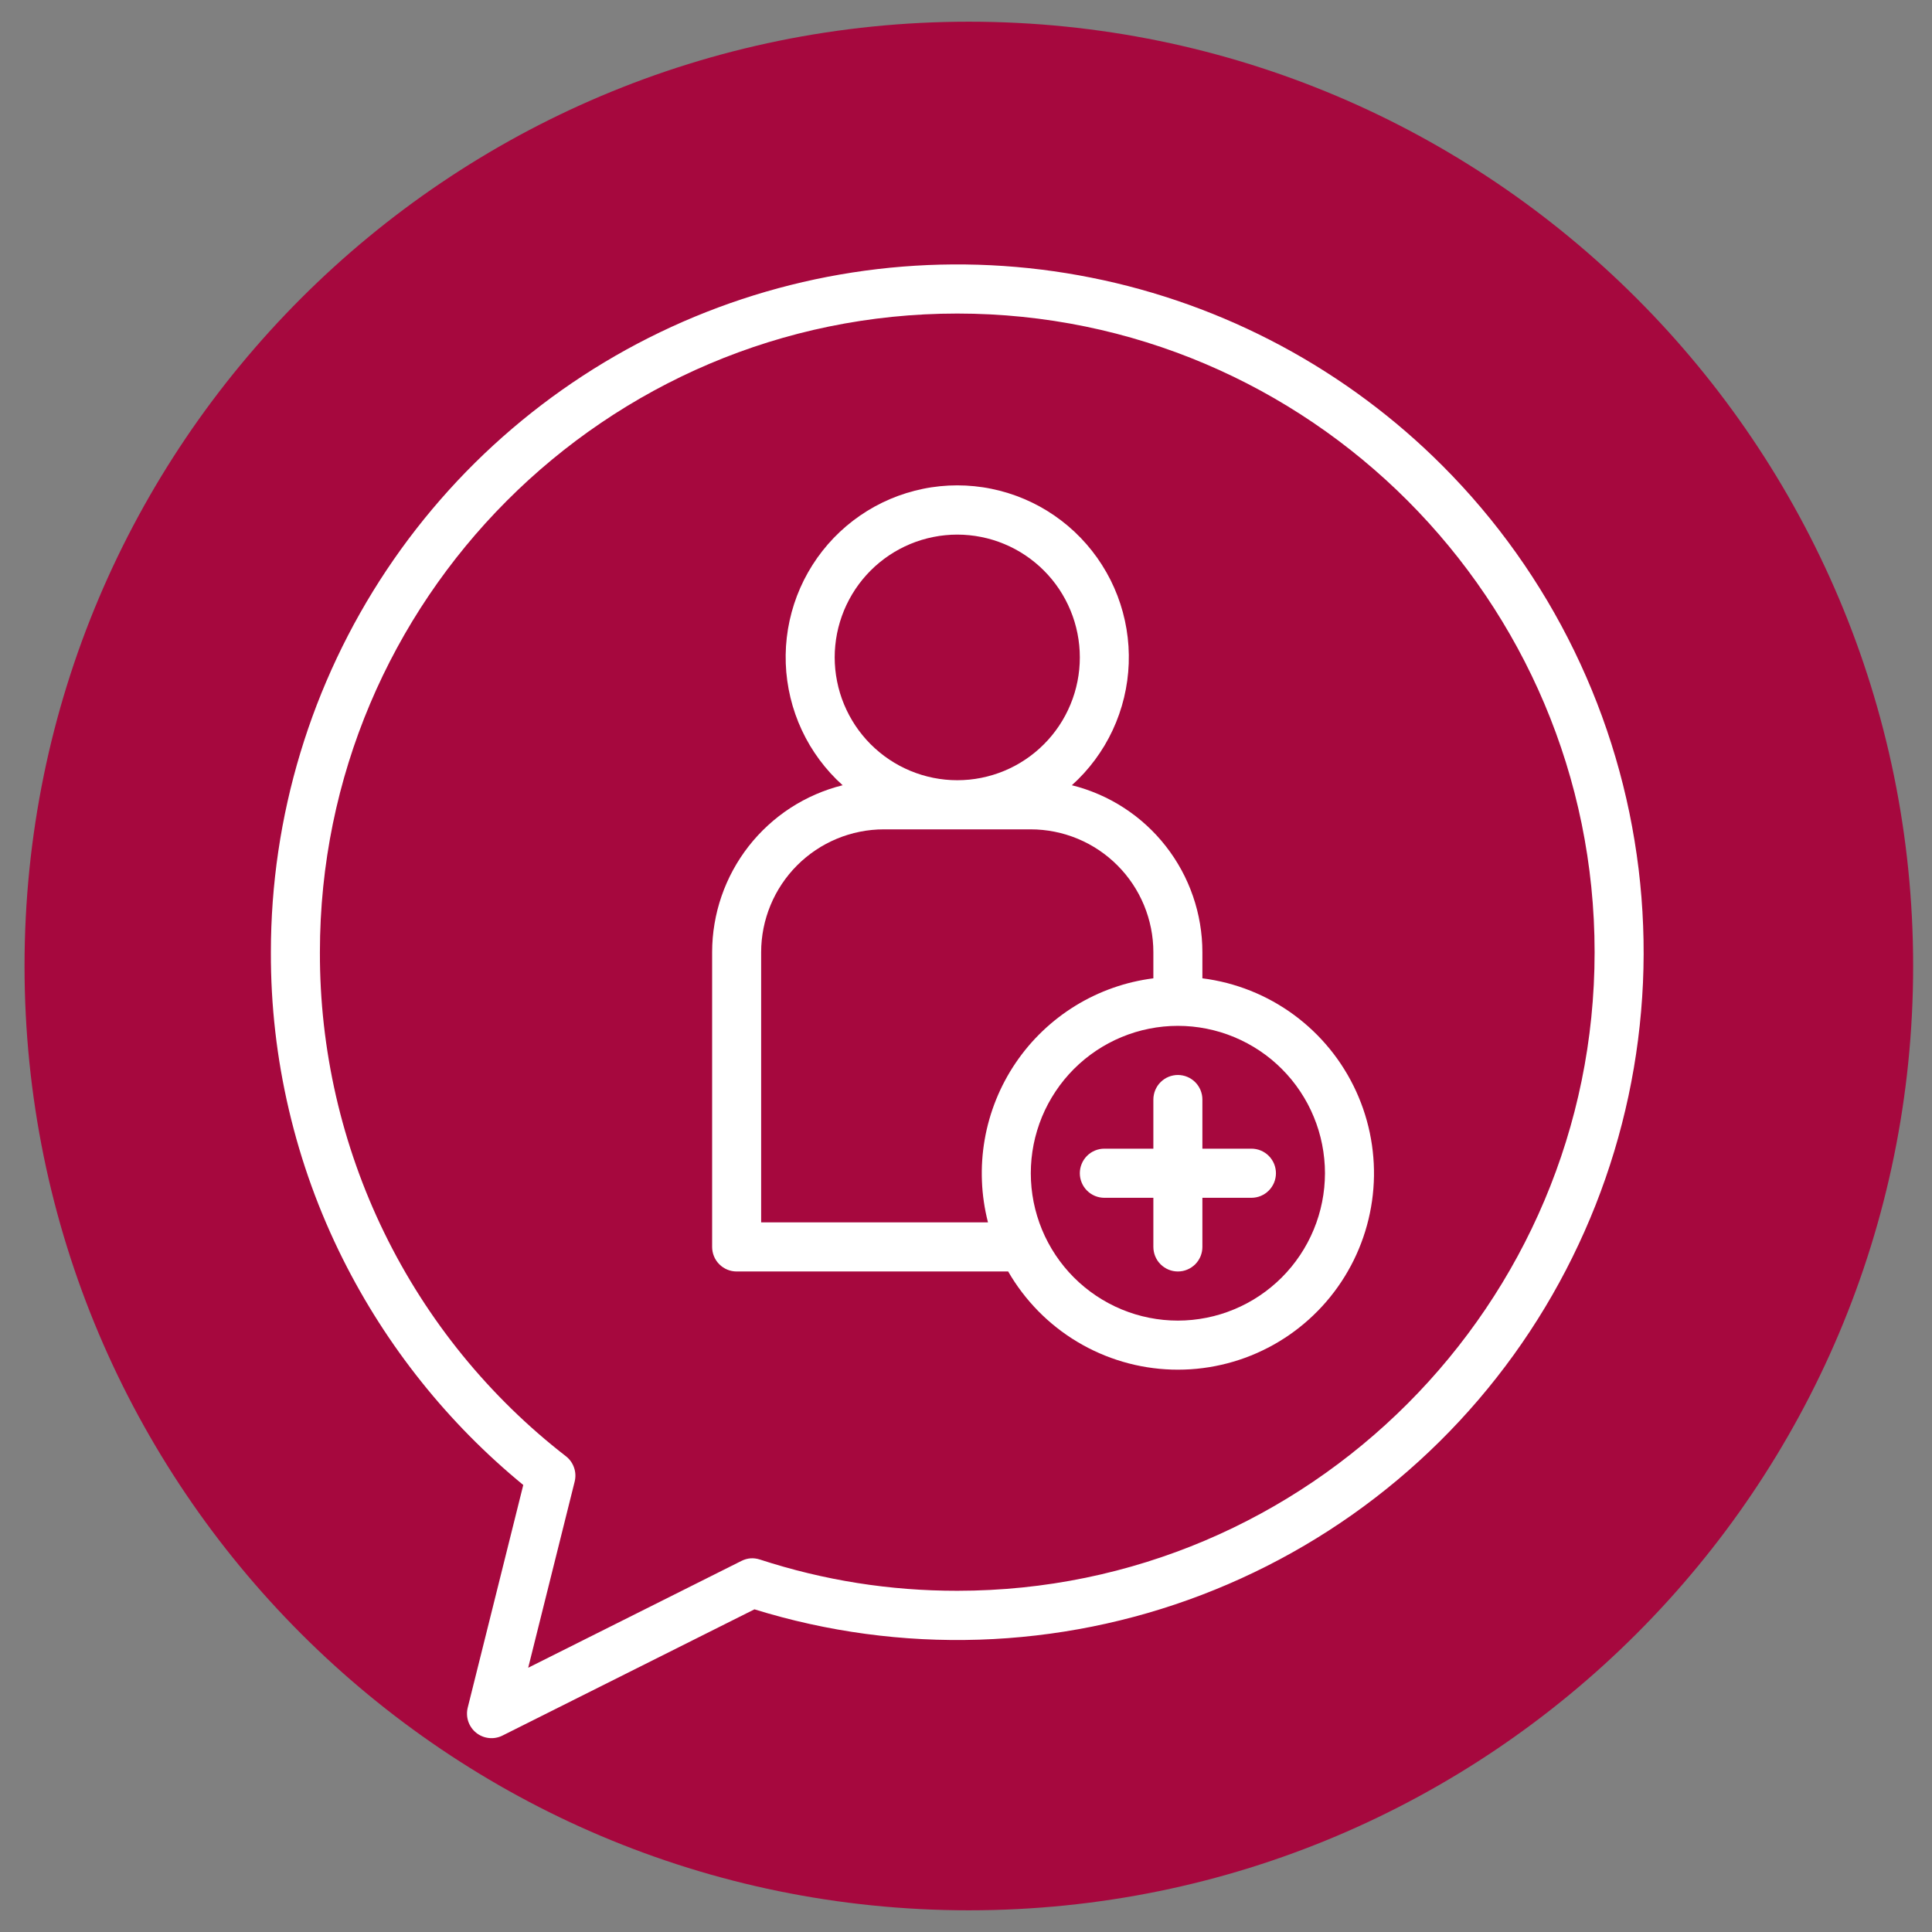 <svg xmlns="http://www.w3.org/2000/svg" xmlns:xlink="http://www.w3.org/1999/xlink" width="500" zoomAndPan="magnify" viewBox="0 0 375 375" height="500" preserveAspectRatio="xMidYMid meet" version="1.0"><rect x="0" y="0" width="375" height="375" fill="#808080" stroke="none"/><defs><clipPath id="9eabeb8260"><path d="M 4.762 4.211 L 371.34 4.211 L 371.34 370.789 L 4.762 370.789 Z M 4.762 4.211 " clip-rule="nonzero"/></clipPath><clipPath id="44e9f135f0"><path d="M 188.051 4.211 C 86.824 4.211 4.762 86.273 4.762 187.5 C 4.762 288.727 86.824 370.789 188.051 370.789 C 289.281 370.789 371.34 288.727 371.34 187.5 C 371.34 86.273 289.281 4.211 188.051 4.211 " clip-rule="nonzero"/></clipPath><clipPath id="352654b05f"><path d="M 52.52 51 L 320 51 L 320 337.785 L 52.52 337.785 Z M 52.52 51 " clip-rule="nonzero"/></clipPath></defs><g clip-path="url(#9eabeb8260)"><g clip-path="url(#44e9f135f0)"><path fill="#a6083e" d="M 4.762 4.211 L 371.34 4.211 L 371.34 370.789 L 4.762 370.789 Z M 4.762 4.211 " fill-opacity="1" fill-rule="nonzero"/></g></g><g clip-path="url(#352654b05f)"><path fill="#ffffff" d="M 280.008 90.422 C 277.695 88.105 275.301 85.875 272.824 83.734 C 270.348 81.594 267.793 79.547 265.164 77.594 C 262.539 75.641 259.844 73.789 257.078 72.035 C 254.316 70.281 251.492 68.633 248.605 67.086 C 245.719 65.543 242.781 64.105 239.793 62.777 C 236.801 61.449 233.766 60.23 230.688 59.129 C 227.605 58.023 224.488 57.035 221.336 56.16 C 218.184 55.285 215.004 54.527 211.793 53.891 C 208.586 53.25 205.359 52.73 202.113 52.328 C 198.863 51.926 195.609 51.645 192.34 51.484 C 189.074 51.324 185.805 51.285 182.535 51.363 C 179.266 51.445 176 51.645 172.746 51.965 C 169.488 52.289 166.25 52.73 163.027 53.289 C 159.805 53.848 156.605 54.527 153.434 55.324 C 150.258 56.121 147.121 57.031 144.012 58.062 C 140.906 59.09 137.844 60.23 134.82 61.484 C 131.797 62.738 128.824 64.105 125.902 65.578 C 122.98 67.051 120.117 68.629 117.312 70.316 C 114.508 72 111.766 73.789 109.09 75.676 C 106.418 77.562 103.816 79.547 101.285 81.625 C 98.758 83.703 96.309 85.875 93.938 88.133 C 91.57 90.395 89.285 92.738 87.09 95.168 C 84.895 97.598 82.789 100.102 80.777 102.688 C 78.762 105.27 76.848 107.926 75.031 110.652 C 73.215 113.375 71.5 116.164 69.887 119.016 C 68.273 121.871 66.77 124.777 65.371 127.738 C 63.973 130.703 62.684 133.715 61.504 136.773 C 60.328 139.832 59.266 142.93 58.316 146.066 C 57.367 149.203 56.531 152.367 55.816 155.566 C 55.098 158.766 54.5 161.984 54.02 165.227 C 53.539 168.469 53.18 171.727 52.938 174.996 C 52.699 178.266 52.578 181.539 52.578 184.816 C 52.547 195.156 53.715 205.363 56.078 215.43 C 58.438 225.5 61.934 235.156 66.559 244.402 C 70.793 252.855 75.863 260.777 81.762 268.164 C 87.66 275.551 94.262 282.238 101.566 288.234 L 90.785 331.453 C 90.676 331.895 90.629 332.344 90.648 332.801 C 90.664 333.254 90.746 333.699 90.891 334.133 C 91.039 334.562 91.238 334.965 91.5 335.34 C 91.762 335.715 92.07 336.043 92.426 336.328 C 92.777 336.613 93.168 336.844 93.586 337.016 C 94.008 337.191 94.445 337.301 94.898 337.348 C 95.348 337.398 95.801 337.383 96.246 337.301 C 96.695 337.219 97.121 337.078 97.527 336.875 L 146.438 312.371 C 149.961 313.461 153.523 314.406 157.125 315.199 C 160.727 315.996 164.355 316.641 168.012 317.133 C 171.668 317.625 175.336 317.969 179.02 318.156 C 182.703 318.344 186.387 318.375 190.074 318.258 C 193.762 318.141 197.438 317.867 201.102 317.441 C 204.766 317.02 208.406 316.441 212.02 315.715 C 215.637 314.988 219.219 314.109 222.762 313.086 C 226.305 312.059 229.801 310.887 233.246 309.57 C 236.691 308.254 240.078 306.797 243.402 305.199 C 246.73 303.602 249.984 301.867 253.164 300 C 256.348 298.133 259.445 296.133 262.465 294.008 C 265.48 291.879 268.402 289.633 271.234 287.262 C 274.062 284.891 276.789 282.406 279.414 279.812 C 282.039 277.215 284.551 274.512 286.953 271.707 C 289.352 268.902 291.633 266 293.793 263.004 C 295.953 260.008 297.984 256.93 299.891 253.762 C 301.793 250.598 303.566 247.359 305.199 244.047 C 306.836 240.734 308.332 237.359 309.691 233.926 C 311.047 230.488 312.258 227 313.328 223.461 C 314.395 219.926 315.312 216.348 316.086 212.734 C 316.855 209.121 317.477 205.48 317.945 201.816 C 318.414 198.148 318.73 194.473 318.898 190.777 C 319.062 187.086 319.074 183.395 318.93 179.703 C 318.789 176.008 318.496 172.328 318.051 168.66 C 317.602 164.988 317.004 161.348 316.258 157.727 C 315.508 154.109 314.613 150.527 313.566 146.984 C 312.52 143.438 311.332 139.945 309.996 136.5 C 308.66 133.055 307.184 129.672 305.57 126.348 C 303.953 123.023 302.203 119.777 300.32 116.598 C 298.434 113.422 296.422 110.328 294.281 107.32 C 292.141 104.309 289.879 101.395 287.496 98.574 C 285.113 95.754 282.617 93.035 280.008 90.422 Z M 185.805 308.77 C 172.719 308.781 159.953 306.762 147.504 302.707 C 146.27 302.305 145.07 302.395 143.906 302.977 L 102.523 323.707 L 111.543 287.574 C 111.652 287.129 111.699 286.672 111.68 286.211 C 111.66 285.75 111.574 285.301 111.422 284.867 C 111.273 284.43 111.062 284.023 110.797 283.648 C 110.527 283.273 110.211 282.941 109.848 282.66 C 106.133 279.781 102.594 276.699 99.234 273.414 C 95.871 270.129 92.707 266.66 89.738 263.012 C 86.773 259.363 84.023 255.559 81.492 251.594 C 78.961 247.633 76.664 243.535 74.602 239.309 C 72.539 235.082 70.723 230.75 69.156 226.312 C 67.586 221.879 66.277 217.367 65.223 212.781 C 64.172 208.195 63.383 203.566 62.859 198.887 C 62.336 194.211 62.082 189.52 62.094 184.816 C 62.094 116.465 117.59 60.859 185.805 60.859 C 254.016 60.859 309.512 116.465 309.512 184.816 C 309.512 253.164 254.016 308.77 185.805 308.77 Z M 185.805 308.77 " fill-opacity="1" fill-rule="nonzero"/></g><path fill="#ffffff" d="M 233.383 189.891 L 233.383 184.816 C 233.383 182.965 233.227 181.125 232.918 179.297 C 232.613 177.473 232.156 175.684 231.551 173.934 C 230.949 172.184 230.203 170.496 229.32 168.871 C 228.434 167.242 227.422 165.703 226.281 164.246 C 225.145 162.785 223.891 161.434 222.527 160.184 C 221.164 158.934 219.703 157.809 218.152 156.801 C 216.602 155.793 214.977 154.922 213.281 154.188 C 211.586 153.453 209.84 152.859 208.047 152.414 C 208.879 151.668 209.668 150.883 210.422 150.055 C 211.172 149.23 211.879 148.367 212.547 147.469 C 213.211 146.57 213.828 145.641 214.402 144.684 C 214.973 143.723 215.496 142.734 215.969 141.723 C 216.441 140.711 216.863 139.676 217.23 138.621 C 217.602 137.566 217.914 136.496 218.176 135.41 C 218.438 134.32 218.645 133.223 218.797 132.117 C 218.949 131.008 219.047 129.898 219.086 128.777 C 219.125 127.66 219.109 126.547 219.039 125.43 C 218.965 124.312 218.84 123.203 218.656 122.102 C 218.473 121 218.234 119.906 217.941 118.828 C 217.648 117.75 217.305 116.688 216.906 115.645 C 216.504 114.602 216.055 113.578 215.555 112.578 C 215.051 111.582 214.5 110.609 213.902 109.668 C 213.305 108.723 212.66 107.812 211.969 106.934 C 211.277 106.055 210.547 105.215 209.773 104.41 C 208.996 103.605 208.184 102.84 207.332 102.117 C 206.48 101.395 205.598 100.719 204.676 100.082 C 203.758 99.449 202.809 98.863 201.832 98.324 C 200.852 97.789 199.852 97.301 198.824 96.863 C 197.797 96.426 196.75 96.043 195.684 95.711 C 194.617 95.379 193.539 95.102 192.445 94.879 C 191.352 94.652 190.25 94.488 189.141 94.375 C 188.031 94.262 186.918 94.207 185.801 94.207 C 184.684 94.207 183.57 94.262 182.461 94.375 C 181.352 94.488 180.25 94.652 179.156 94.879 C 178.062 95.102 176.984 95.379 175.918 95.711 C 174.852 96.043 173.805 96.426 172.777 96.863 C 171.75 97.301 170.75 97.789 169.77 98.324 C 168.793 98.863 167.844 99.449 166.926 100.082 C 166.004 100.719 165.121 101.395 164.27 102.117 C 163.418 102.84 162.605 103.605 161.828 104.41 C 161.055 105.215 160.324 106.055 159.633 106.934 C 158.941 107.812 158.297 108.723 157.699 109.668 C 157.102 110.609 156.551 111.582 156.047 112.578 C 155.547 113.578 155.098 114.602 154.695 115.645 C 154.297 116.688 153.953 117.75 153.66 118.828 C 153.367 119.906 153.129 121 152.945 122.102 C 152.762 123.203 152.637 124.312 152.562 125.43 C 152.492 126.547 152.477 127.66 152.516 128.777 C 152.555 129.898 152.652 131.008 152.805 132.117 C 152.957 133.223 153.164 134.32 153.426 135.41 C 153.688 136.496 154 137.566 154.371 138.621 C 154.738 139.676 155.16 140.711 155.633 141.723 C 156.105 142.734 156.629 143.723 157.199 144.684 C 157.773 145.641 158.391 146.57 159.055 147.469 C 159.723 148.367 160.43 149.23 161.18 150.055 C 161.934 150.883 162.723 151.668 163.555 152.414 C 161.762 152.859 160.016 153.453 158.32 154.188 C 156.625 154.926 155 155.797 153.449 156.801 C 151.898 157.809 150.441 158.938 149.078 160.188 C 147.715 161.434 146.461 162.789 145.32 164.246 C 144.184 165.703 143.172 167.246 142.285 168.871 C 141.402 170.496 140.66 172.184 140.055 173.934 C 139.449 175.684 138.996 177.473 138.688 179.301 C 138.379 181.125 138.227 182.965 138.223 184.816 L 138.223 242.027 C 138.223 242.34 138.254 242.648 138.316 242.957 C 138.375 243.262 138.465 243.562 138.586 243.852 C 138.703 244.141 138.852 244.414 139.023 244.676 C 139.199 244.934 139.395 245.176 139.617 245.398 C 139.836 245.617 140.078 245.816 140.336 245.988 C 140.598 246.164 140.871 246.309 141.16 246.43 C 141.449 246.551 141.746 246.641 142.055 246.703 C 142.359 246.762 142.668 246.793 142.98 246.793 L 195.684 246.793 C 196.086 247.492 196.512 248.18 196.957 248.852 C 197.402 249.523 197.871 250.18 198.359 250.82 C 198.848 251.465 199.355 252.09 199.883 252.699 C 200.41 253.309 200.957 253.902 201.52 254.477 C 202.086 255.055 202.668 255.609 203.27 256.148 C 203.871 256.688 204.488 257.203 205.121 257.703 C 205.754 258.203 206.402 258.68 207.066 259.137 C 207.73 259.594 208.41 260.031 209.102 260.445 C 209.793 260.859 210.496 261.254 211.211 261.621 C 211.926 261.992 212.656 262.336 213.395 262.66 C 214.133 262.984 214.879 263.285 215.637 263.559 C 216.395 263.836 217.16 264.086 217.93 264.312 C 218.703 264.543 219.484 264.742 220.27 264.922 C 221.055 265.098 221.848 265.25 222.641 265.379 C 223.438 265.504 224.238 265.605 225.039 265.684 C 225.84 265.758 226.645 265.809 227.449 265.836 C 228.254 265.859 229.059 265.859 229.867 265.832 C 230.672 265.809 231.473 265.758 232.277 265.68 C 233.078 265.602 233.879 265.5 234.672 265.371 C 235.469 265.242 236.258 265.09 237.043 264.91 C 237.832 264.734 238.609 264.531 239.383 264.301 C 240.156 264.074 240.922 263.82 241.676 263.547 C 242.434 263.27 243.18 262.969 243.918 262.645 C 244.656 262.32 245.383 261.973 246.098 261.602 C 246.816 261.23 247.52 260.84 248.211 260.422 C 248.902 260.008 249.578 259.57 250.242 259.113 C 250.902 258.656 251.551 258.176 252.184 257.676 C 252.816 257.176 253.434 256.656 254.035 256.117 C 254.633 255.578 255.215 255.023 255.781 254.445 C 256.348 253.871 256.891 253.277 257.418 252.668 C 257.945 252.055 258.453 251.43 258.941 250.785 C 259.426 250.145 259.895 249.484 260.34 248.812 C 260.785 248.141 261.211 247.453 261.609 246.754 C 262.012 246.055 262.395 245.344 262.75 244.621 C 263.105 243.898 263.441 243.164 263.75 242.418 C 264.062 241.672 264.348 240.918 264.609 240.156 C 264.875 239.391 265.113 238.621 265.324 237.844 C 265.539 237.066 265.727 236.281 265.891 235.492 C 266.055 234.699 266.195 233.906 266.309 233.105 C 266.422 232.309 266.512 231.504 266.574 230.699 C 266.637 229.895 266.676 229.09 266.688 228.281 C 266.699 227.477 266.684 226.668 266.645 225.863 C 266.605 225.055 266.539 224.25 266.449 223.449 C 266.359 222.648 266.246 221.848 266.102 221.055 C 265.961 220.258 265.797 219.469 265.605 218.684 C 265.414 217.902 265.199 217.125 264.957 216.352 C 264.719 215.582 264.453 214.82 264.164 214.066 C 263.875 213.312 263.566 212.57 263.23 211.836 C 262.895 211.102 262.535 210.379 262.152 209.668 C 261.773 208.957 261.367 208.258 260.941 207.574 C 260.516 206.887 260.07 206.215 259.602 205.559 C 259.133 204.902 258.645 204.262 258.137 203.637 C 257.625 203.012 257.098 202.402 256.551 201.809 C 256.004 201.215 255.438 200.641 254.852 200.086 C 254.27 199.531 253.668 198.992 253.051 198.477 C 252.434 197.957 251.797 197.461 251.148 196.98 C 250.5 196.504 249.836 196.047 249.156 195.613 C 248.477 195.176 247.785 194.766 247.082 194.371 C 246.379 193.98 245.66 193.613 244.934 193.266 C 244.203 192.922 243.465 192.598 242.719 192.301 C 241.969 192 241.211 191.727 240.445 191.477 C 239.68 191.227 238.906 191 238.129 190.797 C 237.348 190.598 236.562 190.422 235.77 190.27 C 234.98 190.117 234.184 189.992 233.383 189.891 Z M 162.012 127.605 C 162.012 126.824 162.051 126.047 162.129 125.27 C 162.203 124.492 162.32 123.719 162.469 122.953 C 162.621 122.188 162.812 121.434 163.039 120.684 C 163.266 119.938 163.527 119.203 163.824 118.48 C 164.121 117.762 164.457 117.055 164.824 116.367 C 165.191 115.68 165.59 115.012 166.023 114.359 C 166.457 113.711 166.918 113.086 167.414 112.48 C 167.906 111.879 168.43 111.301 168.98 110.75 C 169.531 110.195 170.109 109.672 170.711 109.18 C 171.312 108.684 171.938 108.219 172.586 107.785 C 173.234 107.352 173.902 106.949 174.59 106.582 C 175.277 106.215 175.98 105.879 176.699 105.582 C 177.418 105.281 178.152 105.02 178.898 104.793 C 179.645 104.566 180.398 104.379 181.164 104.227 C 181.926 104.074 182.695 103.957 183.473 103.883 C 184.246 103.805 185.023 103.766 185.805 103.766 C 186.582 103.766 187.359 103.805 188.137 103.883 C 188.91 103.957 189.68 104.074 190.445 104.227 C 191.211 104.379 191.965 104.566 192.711 104.793 C 193.457 105.02 194.188 105.281 194.906 105.582 C 195.629 105.879 196.332 106.215 197.02 106.582 C 197.707 106.949 198.371 107.352 199.02 107.785 C 199.668 108.219 200.293 108.684 200.895 109.18 C 201.5 109.672 202.074 110.195 202.625 110.75 C 203.176 111.301 203.699 111.879 204.195 112.48 C 204.688 113.086 205.152 113.711 205.586 114.359 C 206.016 115.012 206.418 115.68 206.785 116.367 C 207.152 117.055 207.484 117.762 207.781 118.48 C 208.082 119.203 208.344 119.938 208.57 120.684 C 208.797 121.434 208.984 122.188 209.137 122.953 C 209.289 123.719 209.402 124.492 209.48 125.27 C 209.555 126.047 209.594 126.824 209.594 127.605 C 209.594 128.387 209.555 129.164 209.48 129.941 C 209.402 130.719 209.289 131.488 209.137 132.254 C 208.984 133.02 208.797 133.777 208.57 134.523 C 208.344 135.27 208.082 136.004 207.781 136.727 C 207.484 137.449 207.152 138.152 206.785 138.84 C 206.418 139.531 206.016 140.199 205.586 140.848 C 205.152 141.496 204.688 142.125 204.195 142.727 C 203.699 143.332 203.176 143.91 202.625 144.461 C 202.074 145.012 201.5 145.535 200.895 146.031 C 200.293 146.527 199.668 146.992 199.02 147.426 C 198.371 147.859 197.707 148.258 197.02 148.629 C 196.332 148.996 195.629 149.328 194.906 149.629 C 194.188 149.926 193.457 150.188 192.711 150.414 C 191.965 150.641 191.211 150.832 190.445 150.984 C 189.68 151.137 188.91 151.25 188.137 151.328 C 187.359 151.402 186.582 151.441 185.805 151.441 C 185.023 151.441 184.246 151.402 183.473 151.324 C 182.699 151.246 181.93 151.133 181.164 150.98 C 180.402 150.828 179.645 150.637 178.902 150.41 C 178.156 150.184 177.422 149.918 176.703 149.621 C 175.984 149.32 175.281 148.988 174.594 148.621 C 173.906 148.25 173.242 147.852 172.594 147.418 C 171.945 146.984 171.32 146.52 170.719 146.023 C 170.117 145.527 169.539 145.004 168.988 144.453 C 168.438 143.902 167.914 143.324 167.422 142.719 C 166.926 142.117 166.465 141.492 166.031 140.844 C 165.598 140.191 165.199 139.523 164.832 138.836 C 164.465 138.148 164.129 137.445 163.832 136.723 C 163.531 136 163.27 135.27 163.043 134.52 C 162.816 133.773 162.629 133.02 162.477 132.254 C 162.324 131.488 162.207 130.719 162.129 129.941 C 162.055 129.164 162.016 128.387 162.012 127.605 Z M 147.738 237.258 L 147.738 184.816 C 147.738 184.035 147.777 183.258 147.855 182.48 C 147.934 181.703 148.047 180.934 148.199 180.168 C 148.352 179.402 148.543 178.645 148.77 177.898 C 148.996 177.152 149.258 176.418 149.559 175.695 C 149.855 174.977 150.188 174.273 150.555 173.582 C 150.922 172.895 151.324 172.227 151.758 171.578 C 152.191 170.93 152.652 170.305 153.148 169.699 C 153.641 169.098 154.164 168.52 154.715 167.969 C 155.266 167.414 155.844 166.891 156.445 166.398 C 157.047 165.902 157.672 165.438 158.32 165.004 C 158.965 164.57 159.633 164.168 160.32 163.801 C 161.008 163.434 161.711 163.098 162.43 162.801 C 163.148 162.5 163.883 162.238 164.625 162.012 C 165.371 161.781 166.125 161.594 166.891 161.441 C 167.652 161.285 168.422 161.172 169.199 161.094 C 169.973 161.016 170.75 160.977 171.531 160.977 L 200.078 160.977 C 200.855 160.977 201.633 161.016 202.41 161.094 C 203.184 161.172 203.953 161.285 204.719 161.441 C 205.48 161.594 206.234 161.781 206.98 162.012 C 207.727 162.238 208.457 162.5 209.18 162.801 C 209.898 163.098 210.602 163.434 211.289 163.801 C 211.973 164.168 212.641 164.57 213.289 165.004 C 213.938 165.438 214.562 165.902 215.164 166.398 C 215.766 166.891 216.34 167.414 216.891 167.969 C 217.441 168.52 217.965 169.098 218.461 169.699 C 218.953 170.305 219.418 170.93 219.852 171.578 C 220.285 172.227 220.684 172.895 221.051 173.582 C 221.418 174.273 221.75 174.977 222.051 175.695 C 222.348 176.418 222.609 177.152 222.836 177.898 C 223.062 178.645 223.254 179.402 223.406 180.168 C 223.559 180.934 223.676 181.703 223.75 182.48 C 223.828 183.258 223.867 184.035 223.867 184.816 L 223.867 189.891 C 222.531 190.059 221.207 190.301 219.895 190.609 C 218.582 190.918 217.293 191.297 216.02 191.746 C 214.75 192.191 213.504 192.707 212.289 193.285 C 211.07 193.867 209.887 194.508 208.738 195.215 C 207.59 195.922 206.48 196.684 205.414 197.508 C 204.344 198.332 203.324 199.211 202.348 200.141 C 201.375 201.074 200.449 202.055 199.578 203.086 C 198.707 204.117 197.895 205.191 197.137 206.309 C 196.379 207.426 195.684 208.578 195.051 209.77 C 194.414 210.961 193.844 212.184 193.34 213.434 C 192.836 214.688 192.395 215.961 192.027 217.262 C 191.656 218.559 191.355 219.871 191.125 221.203 C 190.895 222.535 190.734 223.871 190.645 225.219 C 190.555 226.566 190.539 227.914 190.594 229.266 C 190.645 230.613 190.77 231.957 190.969 233.293 C 191.164 234.629 191.43 235.949 191.766 237.258 Z M 228.625 256.328 C 227.691 256.328 226.758 256.281 225.828 256.191 C 224.898 256.098 223.973 255.961 223.055 255.777 C 222.141 255.598 221.234 255.367 220.34 255.098 C 219.445 254.824 218.566 254.508 217.699 254.152 C 216.836 253.793 215.992 253.391 215.168 252.949 C 214.344 252.508 213.543 252.027 212.766 251.508 C 211.988 250.988 211.238 250.43 210.516 249.836 C 209.793 249.242 209.102 248.613 208.438 247.949 C 207.777 247.289 207.152 246.594 206.559 245.871 C 205.965 245.145 205.41 244.395 204.891 243.617 C 204.371 242.836 203.891 242.035 203.449 241.207 C 203.008 240.383 202.609 239.535 202.25 238.668 C 201.895 237.805 201.578 236.922 201.309 236.027 C 201.035 235.129 200.809 234.223 200.625 233.305 C 200.445 232.387 200.309 231.461 200.215 230.527 C 200.125 229.594 200.078 228.66 200.078 227.723 C 200.078 226.785 200.125 225.852 200.215 224.918 C 200.309 223.988 200.445 223.062 200.625 222.141 C 200.809 221.223 201.035 220.316 201.309 219.418 C 201.578 218.523 201.895 217.641 202.25 216.777 C 202.609 215.91 203.008 215.066 203.449 214.238 C 203.891 213.414 204.371 212.609 204.891 211.832 C 205.41 211.051 205.965 210.301 206.559 209.574 C 207.152 208.852 207.777 208.16 208.438 207.496 C 209.102 206.832 209.793 206.207 210.516 205.609 C 211.238 205.016 211.988 204.461 212.766 203.938 C 213.543 203.418 214.344 202.938 215.168 202.496 C 215.992 202.055 216.836 201.652 217.699 201.297 C 218.566 200.938 219.445 200.621 220.34 200.348 C 221.234 200.078 222.141 199.852 223.055 199.668 C 223.973 199.484 224.898 199.348 225.828 199.254 C 226.758 199.164 227.691 199.117 228.625 199.117 C 229.562 199.117 230.492 199.164 231.426 199.254 C 232.355 199.348 233.277 199.484 234.195 199.668 C 235.113 199.852 236.02 200.078 236.914 200.348 C 237.809 200.621 238.688 200.938 239.551 201.297 C 240.414 201.652 241.258 202.055 242.082 202.496 C 242.91 202.938 243.711 203.418 244.488 203.938 C 245.266 204.461 246.016 205.016 246.738 205.609 C 247.461 206.207 248.152 206.832 248.812 207.496 C 249.473 208.16 250.102 208.852 250.695 209.574 C 251.289 210.301 251.844 211.051 252.363 211.832 C 252.883 212.609 253.363 213.414 253.805 214.238 C 254.246 215.066 254.645 215.91 255 216.777 C 255.359 217.641 255.672 218.523 255.945 219.418 C 256.215 220.316 256.445 221.223 256.625 222.141 C 256.809 223.062 256.945 223.988 257.035 224.918 C 257.129 225.852 257.176 226.785 257.176 227.723 C 257.172 228.66 257.125 229.594 257.035 230.527 C 256.941 231.457 256.805 232.383 256.621 233.301 C 256.438 234.219 256.211 235.129 255.938 236.023 C 255.668 236.918 255.352 237.801 254.992 238.664 C 254.633 239.531 254.234 240.375 253.793 241.203 C 253.352 242.027 252.871 242.828 252.352 243.609 C 251.832 244.387 251.277 245.137 250.684 245.863 C 250.09 246.586 249.465 247.277 248.805 247.941 C 248.145 248.602 247.449 249.23 246.727 249.824 C 246.008 250.418 245.258 250.977 244.48 251.496 C 243.703 252.02 242.902 252.5 242.078 252.941 C 241.254 253.383 240.41 253.785 239.547 254.141 C 238.684 254.5 237.805 254.816 236.91 255.09 C 236.016 255.363 235.109 255.59 234.195 255.773 C 233.277 255.957 232.352 256.094 231.422 256.188 C 230.492 256.281 229.562 256.328 228.625 256.328 Z M 228.625 256.328 " fill-opacity="1" fill-rule="nonzero"/><path fill="#ffffff" d="M 242.898 222.957 L 233.383 222.957 L 233.383 213.422 C 233.383 213.105 233.355 212.797 233.293 212.492 C 233.23 212.184 233.141 211.887 233.023 211.598 C 232.902 211.309 232.754 211.031 232.582 210.773 C 232.41 210.512 232.211 210.27 231.992 210.051 C 231.77 209.828 231.527 209.629 231.27 209.457 C 231.008 209.281 230.734 209.137 230.445 209.016 C 230.16 208.895 229.859 208.805 229.555 208.746 C 229.246 208.684 228.938 208.652 228.625 208.652 C 228.312 208.652 228.004 208.684 227.699 208.746 C 227.391 208.805 227.094 208.895 226.805 209.016 C 226.516 209.137 226.242 209.281 225.984 209.457 C 225.723 209.629 225.484 209.828 225.262 210.051 C 225.039 210.27 224.844 210.512 224.668 210.773 C 224.496 211.031 224.352 211.309 224.23 211.598 C 224.109 211.887 224.02 212.184 223.961 212.492 C 223.898 212.797 223.867 213.105 223.867 213.422 L 223.867 222.957 L 214.352 222.957 C 214.039 222.957 213.73 222.984 213.422 223.047 C 213.117 223.109 212.82 223.199 212.531 223.32 C 212.242 223.438 211.969 223.586 211.707 223.758 C 211.449 223.934 211.207 224.129 210.988 224.352 C 210.766 224.574 210.57 224.812 210.395 225.074 C 210.223 225.336 210.074 225.609 209.957 225.898 C 209.836 226.188 209.746 226.484 209.684 226.793 C 209.625 227.102 209.594 227.41 209.594 227.723 C 209.594 228.035 209.625 228.348 209.684 228.652 C 209.746 228.961 209.836 229.258 209.957 229.547 C 210.074 229.836 210.223 230.113 210.395 230.371 C 210.57 230.633 210.766 230.871 210.988 231.094 C 211.207 231.316 211.449 231.512 211.707 231.688 C 211.969 231.859 212.242 232.008 212.531 232.129 C 212.82 232.246 213.117 232.34 213.422 232.398 C 213.73 232.461 214.039 232.492 214.352 232.492 L 223.867 232.492 L 223.867 242.027 C 223.867 242.34 223.898 242.648 223.961 242.957 C 224.02 243.262 224.109 243.562 224.23 243.852 C 224.352 244.141 224.496 244.414 224.668 244.676 C 224.844 244.934 225.039 245.176 225.262 245.398 C 225.484 245.617 225.723 245.816 225.984 245.988 C 226.242 246.164 226.516 246.309 226.805 246.43 C 227.094 246.551 227.391 246.641 227.699 246.703 C 228.004 246.762 228.312 246.793 228.625 246.793 C 228.938 246.793 229.246 246.762 229.555 246.703 C 229.859 246.641 230.16 246.551 230.445 246.43 C 230.734 246.309 231.008 246.164 231.27 245.988 C 231.527 245.816 231.77 245.617 231.992 245.398 C 232.211 245.176 232.41 244.934 232.582 244.676 C 232.754 244.414 232.902 244.141 233.023 243.852 C 233.141 243.562 233.23 243.262 233.293 242.957 C 233.355 242.648 233.383 242.34 233.383 242.027 L 233.383 232.492 L 242.898 232.492 C 243.211 232.492 243.523 232.461 243.828 232.398 C 244.137 232.34 244.434 232.246 244.723 232.129 C 245.008 232.008 245.285 231.859 245.543 231.688 C 245.805 231.512 246.043 231.316 246.266 231.094 C 246.484 230.871 246.684 230.633 246.855 230.371 C 247.031 230.113 247.176 229.836 247.297 229.547 C 247.414 229.258 247.508 228.961 247.566 228.652 C 247.629 228.348 247.66 228.035 247.66 227.723 C 247.66 227.41 247.629 227.102 247.566 226.793 C 247.508 226.484 247.414 226.188 247.297 225.898 C 247.176 225.609 247.031 225.336 246.855 225.074 C 246.684 224.812 246.484 224.574 246.266 224.352 C 246.043 224.129 245.805 223.934 245.543 223.758 C 245.285 223.586 245.008 223.438 244.723 223.32 C 244.434 223.199 244.137 223.109 243.828 223.047 C 243.523 222.984 243.211 222.957 242.898 222.957 Z M 242.898 222.957 " fill-opacity="1" fill-rule="nonzero"/></svg>